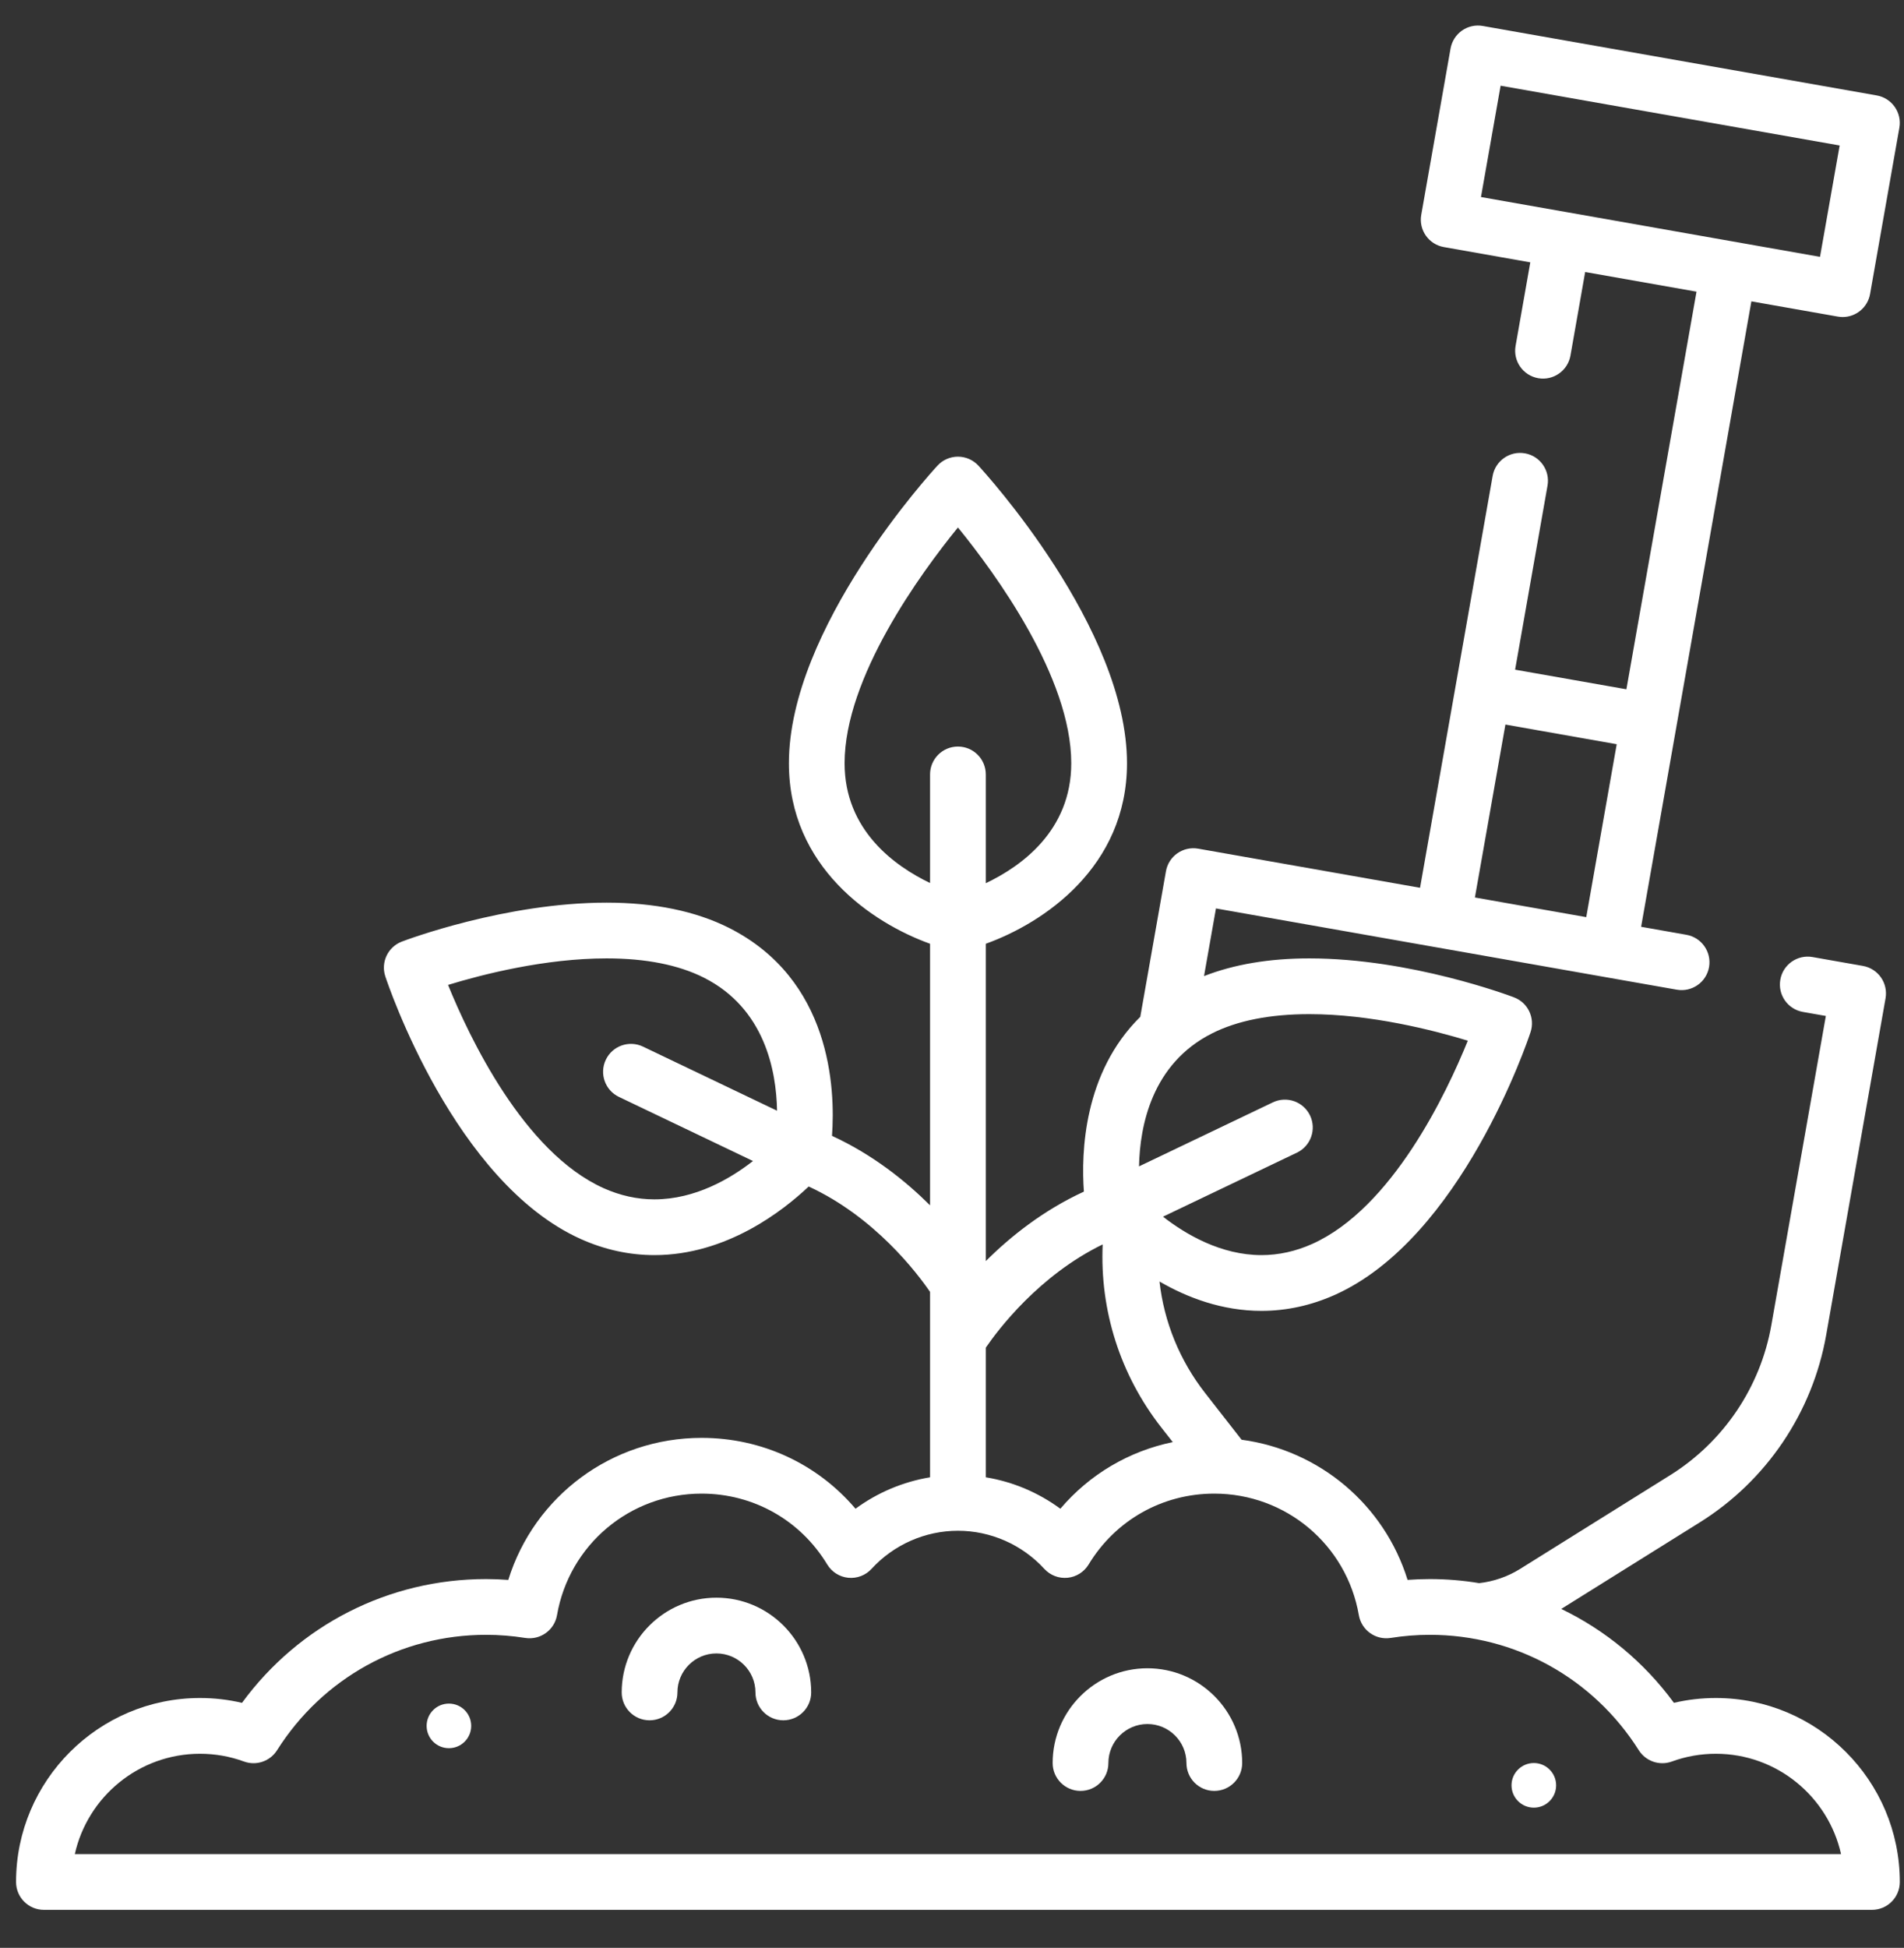 <svg width="44" height="45" viewBox="0 0 44 45" fill="none" xmlns="http://www.w3.org/2000/svg">
<rect x="0" y="0" width="44" height="45" fill="#333333" stroke="none"/>
<path d="M16.556 36.91C15.349 36.91 14.367 37.892 14.367 39.099C14.367 39.455 14.655 39.743 15.011 39.743C15.366 39.743 15.655 39.455 15.655 39.099C15.655 38.602 16.059 38.198 16.556 38.198C17.053 38.198 17.458 38.602 17.458 39.099C17.458 39.455 17.746 39.743 18.102 39.743C18.457 39.743 18.746 39.455 18.746 39.099C18.745 37.892 17.763 36.91 16.556 36.91Z" fill="white"/>
<path d="M26.516 38.541C25.309 38.541 24.326 39.523 24.326 40.73C24.326 41.086 24.615 41.374 24.97 41.374C25.326 41.374 25.614 41.086 25.614 40.73C25.614 40.233 26.019 39.829 26.516 39.829C27.013 39.829 27.418 40.233 27.418 40.73C27.418 41.086 27.706 41.374 28.061 41.374C28.417 41.374 28.706 41.086 28.706 40.73C28.706 39.523 27.723 38.541 26.516 38.541Z" fill="white"/>
<path d="M35.961 41.245C35.961 41.53 35.73 41.761 35.446 41.761C35.161 41.761 34.93 41.53 34.93 41.245C34.93 40.961 35.161 40.73 35.446 40.73C35.73 40.73 35.961 40.961 35.961 41.245Z" fill="white"/>
<path d="M10.889 39.872C10.889 40.157 10.659 40.387 10.374 40.387C10.089 40.387 9.859 40.157 9.859 39.872C9.859 39.587 10.089 39.357 10.374 39.357C10.659 39.357 10.889 39.587 10.889 39.872Z" fill="white"/>
<path d="M39.653 39.228C39.324 39.228 38.999 39.265 38.683 39.339C37.994 38.399 37.099 37.661 36.079 37.17L39.28 35.171C40.822 34.209 41.887 32.63 42.202 30.84L43.574 23.061C43.603 22.893 43.565 22.72 43.467 22.58C43.369 22.44 43.22 22.345 43.051 22.315L41.887 22.11C41.538 22.048 41.203 22.282 41.142 22.632C41.08 22.982 41.313 23.316 41.664 23.378L42.194 23.471L40.934 30.616C40.682 32.047 39.83 33.309 38.598 34.079L35.128 36.246C34.843 36.424 34.516 36.537 34.182 36.574C33.809 36.512 33.428 36.48 33.042 36.48C32.871 36.48 32.7 36.487 32.528 36.499C31.99 34.765 30.493 33.502 28.692 33.261L27.851 32.184C27.259 31.427 26.9 30.538 26.795 29.606C27.433 29.976 28.239 30.284 29.152 30.284H29.152C29.731 30.284 30.302 30.159 30.851 29.913C33.774 28.601 35.306 24.038 35.37 23.845C35.478 23.517 35.31 23.163 34.988 23.041C34.891 23.004 32.597 22.141 30.256 22.141C29.33 22.141 28.515 22.28 27.824 22.55L28.1 20.987L33.226 21.891H33.227L37.067 22.568H37.067L38.748 22.864C39.1 22.926 39.433 22.692 39.495 22.342C39.556 21.992 39.322 21.657 38.972 21.596L37.925 21.411L40.473 6.962L42.47 7.314C42.508 7.32 42.546 7.324 42.583 7.324C42.889 7.324 43.161 7.104 43.216 6.792L43.893 2.951C43.955 2.601 43.721 2.267 43.371 2.205L34.267 0.6C34.099 0.57 33.926 0.608 33.786 0.706C33.646 0.804 33.551 0.954 33.521 1.122L32.844 4.963C32.782 5.313 33.016 5.647 33.367 5.708L35.364 6.061L35.024 7.991C34.962 8.341 35.196 8.675 35.546 8.737C35.896 8.799 36.23 8.565 36.292 8.215L36.632 6.284L39.205 6.738L37.585 15.924L35.013 15.471L35.762 11.219C35.824 10.868 35.59 10.534 35.24 10.473C34.89 10.411 34.556 10.645 34.494 10.995L32.816 20.51L27.689 19.606C27.339 19.545 27.005 19.778 26.944 20.129L26.351 23.491C25.039 24.784 24.983 26.631 25.048 27.529C24.106 27.962 23.346 28.571 22.781 29.134V21.803C24.125 21.32 26.044 20.026 26.044 17.633C26.044 14.509 22.75 10.909 22.61 10.757C22.488 10.625 22.317 10.55 22.137 10.55C21.958 10.55 21.786 10.625 21.665 10.757C21.524 10.909 18.231 14.509 18.231 17.633C18.231 20.026 20.15 21.32 21.493 21.803V27.846C20.928 27.283 20.169 26.674 19.227 26.241C19.306 25.143 19.205 22.625 16.846 21.436C16.079 21.05 15.127 20.853 14.018 20.853C11.678 20.853 9.383 21.716 9.287 21.753C8.965 21.875 8.796 22.229 8.904 22.556C8.968 22.75 10.501 27.313 13.423 28.625C13.972 28.871 14.544 28.996 15.123 28.996C16.791 28.996 18.1 27.968 18.688 27.411C20.216 28.114 21.2 29.418 21.493 29.846V34.129C20.87 34.232 20.279 34.481 19.77 34.855C18.889 33.818 17.606 33.218 16.213 33.218C14.138 33.218 12.346 34.566 11.746 36.5C11.575 36.487 11.403 36.48 11.233 36.48C8.984 36.48 6.909 37.541 5.592 39.34C5.275 39.265 4.951 39.228 4.622 39.228C2.278 39.228 0.371 41.135 0.371 43.478C0.371 43.834 0.659 44.122 1.015 44.122H43.259C43.615 44.122 43.903 43.834 43.903 43.478C43.903 41.135 41.996 39.228 39.653 39.228ZM34.678 1.98L42.513 3.361L42.059 5.934L36.222 4.904C36.221 4.904 36.221 4.904 36.221 4.904L34.224 4.552L34.678 1.98ZM34.789 16.739L37.361 17.193L36.657 21.188L34.084 20.734L34.789 16.739ZM13.95 27.45C12.101 26.62 10.843 23.957 10.354 22.754C11.144 22.512 12.59 22.141 14.018 22.141C14.924 22.141 15.68 22.291 16.266 22.586C17.669 23.294 17.941 24.729 17.957 25.66L14.859 24.179C14.538 24.026 14.153 24.161 14 24.483C13.847 24.803 13.982 25.188 14.303 25.341L17.401 26.822C16.875 27.233 16.062 27.708 15.122 27.708C14.727 27.708 14.332 27.621 13.95 27.45ZM30.256 23.429C31.68 23.429 33.129 23.801 33.92 24.042C33.433 25.246 32.178 27.905 30.324 28.738C29.942 28.909 29.547 28.996 29.152 28.996H29.152C28.219 28.996 27.405 28.52 26.876 28.108L29.971 26.629C30.291 26.476 30.427 26.091 30.274 25.77C30.12 25.449 29.736 25.314 29.415 25.467L26.322 26.946C26.341 26.014 26.616 24.576 28.008 23.874C28.593 23.579 29.35 23.429 30.256 23.429ZM25.482 28.749C25.415 30.276 25.886 31.761 26.836 32.977L27.102 33.316C26.088 33.525 25.178 34.062 24.504 34.855C23.996 34.481 23.404 34.231 22.781 34.129V31.134C23.067 30.716 24.014 29.463 25.482 28.749ZM19.518 17.633C19.518 15.651 21.271 13.25 22.137 12.186C23.004 13.249 24.756 15.647 24.756 17.633C24.756 19.191 23.6 20.015 22.781 20.404V17.891C22.781 17.535 22.493 17.247 22.137 17.247C21.781 17.247 21.493 17.535 21.493 17.891V20.4C20.675 20.008 19.518 19.179 19.518 17.633ZM1.729 42.834C2.024 41.51 3.209 40.516 4.621 40.516C4.971 40.516 5.313 40.576 5.638 40.695C5.923 40.799 6.241 40.69 6.403 40.434C7.458 38.765 9.263 37.768 11.232 37.768C11.532 37.768 11.836 37.792 12.136 37.84C12.484 37.895 12.812 37.661 12.872 37.314C13.154 35.687 14.559 34.506 16.213 34.506C17.409 34.506 18.495 35.117 19.116 36.142C19.221 36.316 19.401 36.43 19.603 36.45C19.805 36.47 20.005 36.393 20.141 36.244C20.653 35.685 21.381 35.364 22.137 35.364C22.894 35.364 23.621 35.685 24.133 36.244C24.27 36.393 24.469 36.47 24.671 36.45C24.873 36.43 25.053 36.316 25.158 36.142C25.779 35.117 26.865 34.506 28.061 34.506C29.715 34.506 31.12 35.687 31.402 37.314C31.462 37.661 31.79 37.895 32.138 37.84C32.438 37.792 32.742 37.768 33.042 37.768C35.011 37.768 36.816 38.765 37.871 40.434C38.033 40.69 38.352 40.799 38.636 40.695C38.961 40.576 39.303 40.516 39.653 40.516C41.065 40.516 42.25 41.51 42.545 42.834H1.729Z" fill="white"/>
</svg>
